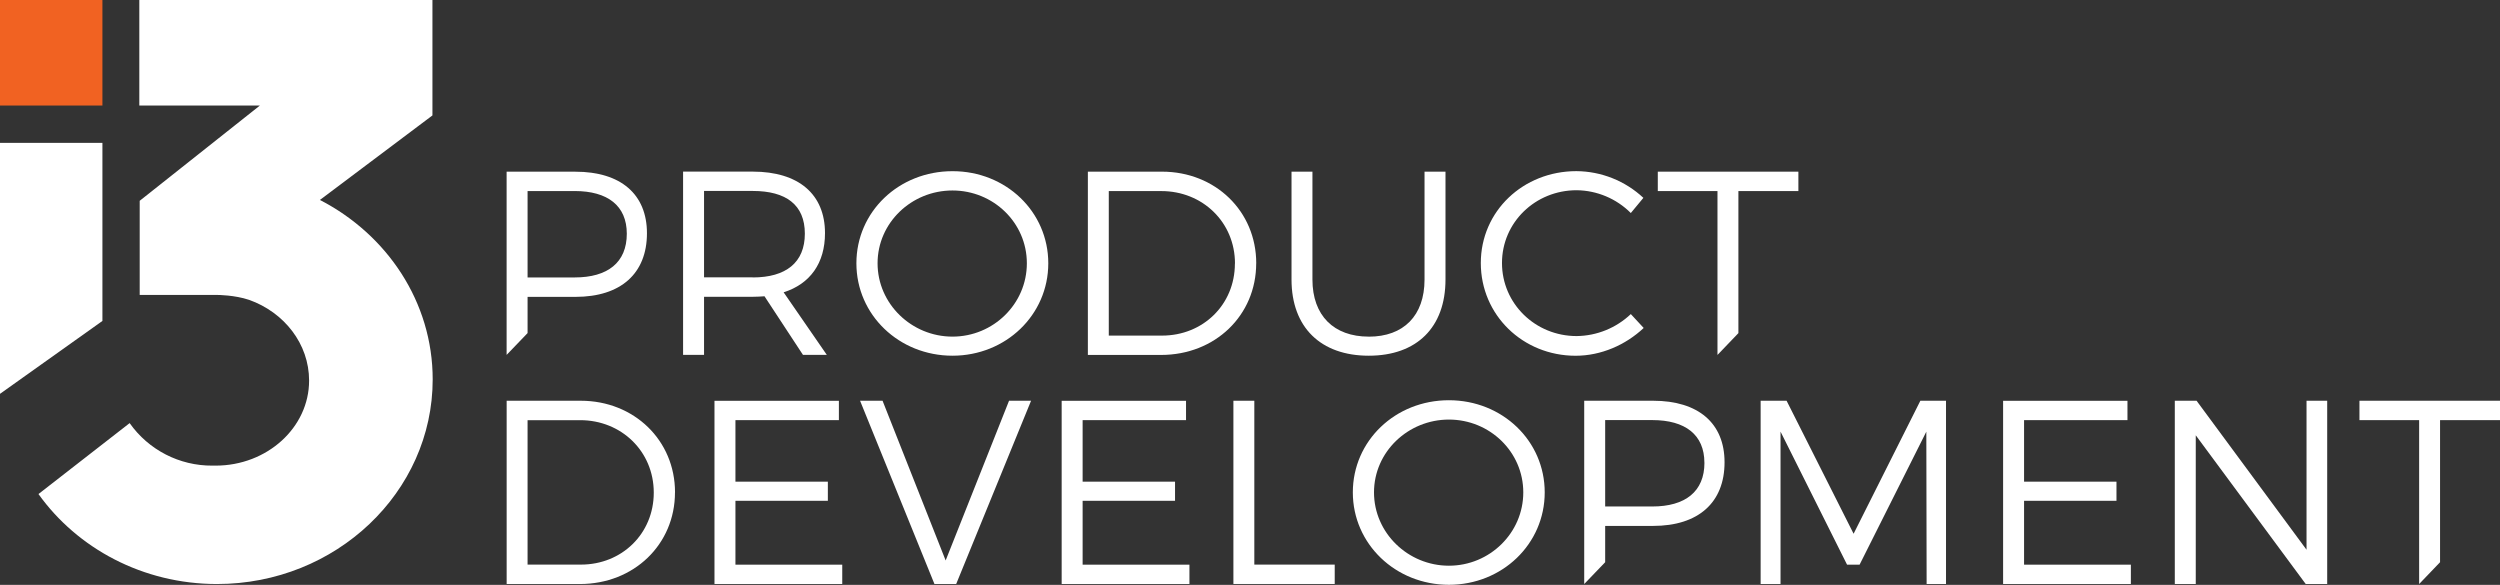 <svg xmlns="http://www.w3.org/2000/svg" id="Layer_2" data-name="Layer 2" viewBox="0 0 586.79 137.27"><rect x="0" y="0" width="586.79" height="137.27" fill="#333333" stroke="none"/><defs><style>      .cls-1 {        fill-rule: evenodd;      }      .cls-1, .cls-2 {        fill: #fff;      }      .cls-1, .cls-2, .cls-3 {        stroke-width: 0px;      }      .cls-3 {        fill: #f16222;      }    </style></defs><g id="Layer_1-2" data-name="Layer 1"><g id="i3_Logo" data-name="i3 Logo"><g id="Layer_1-2" data-name="Layer 1-2"><path class="cls-2" d="m151.85,54.74c0,9.46-6.14,14.94-16.78,14.94h-11.24v8.5l-4.92,5.12v-43h16.16c10.63,0,16.78,5.29,16.78,14.44Zm-4.73.12c0-6.58-4.49-10.02-12.23-10.02h-11.06v20.28h11.06c7.74,0,12.23-3.5,12.23-10.26Z"></path><path class="cls-2" d="m188.48,83.31l-9.04-13.77c-.86.06-1.77.12-2.76.12h-11.43v13.64h-4.92v-43.02h16.35c10.75,0,16.96,5.29,16.96,14.44,0,7.07-3.5,11.92-9.71,13.89l10.14,14.69h-5.59Zm-11.8-18.19c7.8,0,12.23-3.5,12.23-10.28s-4.43-10.02-12.23-10.02h-11.43v20.28h11.43Z"></path><path class="cls-2" d="m246.05,61.8c0,12.11-9.96,21.69-22.49,21.69s-22.55-9.57-22.55-21.69,9.96-21.62,22.55-21.62c12.54-.02,22.49,9.51,22.49,21.62Zm-40.07,0c0,9.52,7.99,17.21,17.58,17.21s17.46-7.68,17.46-17.21-7.86-17.09-17.46-17.09-17.58,7.56-17.58,17.09Z"></path><path class="cls-2" d="m294.85,61.8c0,12.23-9.65,21.51-22.32,21.51h-17.19v-43.02h17.39c12.53,0,22.13,9.28,22.13,21.51Zm-4.98.06c0-9.71-7.62-17.01-17.27-17.01h-12.35v33.92h12.53c9.59-.01,17.07-7.26,17.07-16.91h.01Z"></path><path class="cls-2" d="m321.27,79.02c8.17,0,13.09-4.92,13.09-13.4v-25.33h4.92v25.32c0,11.25-6.76,17.88-18.01,17.88s-18.13-6.64-18.13-17.88v-25.32h4.91v25.32c0,8.48,5.04,13.4,13.21,13.4Z"></path><path class="cls-2" d="m370.06,44.65c-9.71,0-17.52,7.56-17.52,17.08s7.8,17.15,17.52,17.15c4.74-.05,9.28-1.9,12.72-5.16l3.02,3.26c-4.25,4-10.02,6.52-15.98,6.52-12.4,0-22.25-9.57-22.25-21.76s9.96-21.57,22.43-21.57c5.85.04,11.46,2.28,15.73,6.27l-2.95,3.56c-3.38-3.38-7.94-5.3-12.72-5.35Z"></path><path class="cls-2" d="m422.11,40.29v4.55h-14.08v33.35l-4.91,5.12v-38.47h-14.01v-4.55h33Z"></path><path class="cls-2" d="m158.43,115.57c0,12.23-9.65,21.51-22.32,21.51h-17.19v-43.02h17.39c12.52,0,22.13,9.28,22.13,21.51Zm-4.98.06c0-9.71-7.62-17.01-17.27-17.01h-12.35v33.9h12.53c9.59,0,17.09-7.24,17.09-16.89h0Z"></path><path class="cls-2" d="m196.9,94.06v4.55h-24.28v14.44h21.69v4.49h-21.69v14.99h25.07v4.55h-29.99v-43.01h29.19Z"></path><path class="cls-2" d="m207.15,94.06l14.81,37.49,14.88-37.49h5.17l-17.58,43.02h-5.1l-17.46-43.02h5.27Z"></path><path class="cls-2" d="m278.38,94.06v4.55h-24.27v14.44h21.69v4.49h-21.69v14.99h25.07v4.55h-29.99v-43.01h29.19Z"></path><path class="cls-2" d="m294.41,94.06v38.46h18.87v4.55h-23.78v-43.01h4.91Z"></path><path class="cls-2" d="m362.57,115.57c0,12.11-9.96,21.69-22.49,21.69s-22.55-9.59-22.55-21.69,9.96-21.63,22.55-21.63c12.54,0,22.49,9.53,22.49,21.63Zm-40.07,0c0,9.52,7.99,17.21,17.58,17.21s17.46-7.7,17.46-17.21-7.87-17.09-17.45-17.09-17.59,7.56-17.59,17.09Z"></path><path class="cls-2" d="m404.78,108.5c0,9.46-6.14,14.94-16.78,14.94h-11.24v8.52l-4.92,5.12v-43.02h16.17c10.63,0,16.77,5.28,16.77,14.44Zm-4.73.12c0-6.58-4.49-10.02-12.23-10.02h-11.06v20.28h11.06c7.74,0,12.24-3.5,12.24-10.27h0Z"></path><path class="cls-2" d="m419.34,94.06l15.73,31.22,15.67-31.22h6.02v43.02h-4.55l-.07-35.76-15.66,31.21h-2.95l-15.61-31.22v35.77h-4.67v-43.02h6.09Z"></path><path class="cls-2" d="m499.35,94.06v4.55h-24.27v14.44h21.69v4.49h-21.69v14.99h25.07v4.55h-29.99v-43.01h29.19Z"></path><path class="cls-2" d="m515.57,94.06l25.81,34.97v-34.97h4.85v43.02h-5.04l-25.81-34.91v34.91h-4.92v-43.02h5.1Z"></path><path class="cls-2" d="m586.79,94.06v4.55h-14.07v33.35l-4.91,5.12v-38.47h-14.01v-4.55h33Z"></path><rect class="cls-3" width="24.04" height="24.77"></rect><polygon class="cls-1" points="24.04 75.33 0 92.44 0 33.54 24.04 33.54 24.04 75.33"></polygon><path class="cls-2" d="m75.09,46.93l26.41-19.84V0H32.7v24.77h28.3l-28.21,22.36v22.1h18.28s3.98,0,7.42,1.16c8.21,2.93,14.06,10.31,14.06,18.94,0,11.01-9.84,19.96-21.94,19.96h-.77c-7.71.05-14.97-3.68-19.41-9.98l-21.4,16.65c9.11,12.74,24.5,21.12,41.91,21.12,27.91,0,50.62-21.55,50.62-48.03,0-18.19-10.72-33.99-26.47-42.12Z"></path></g></g></g></svg>